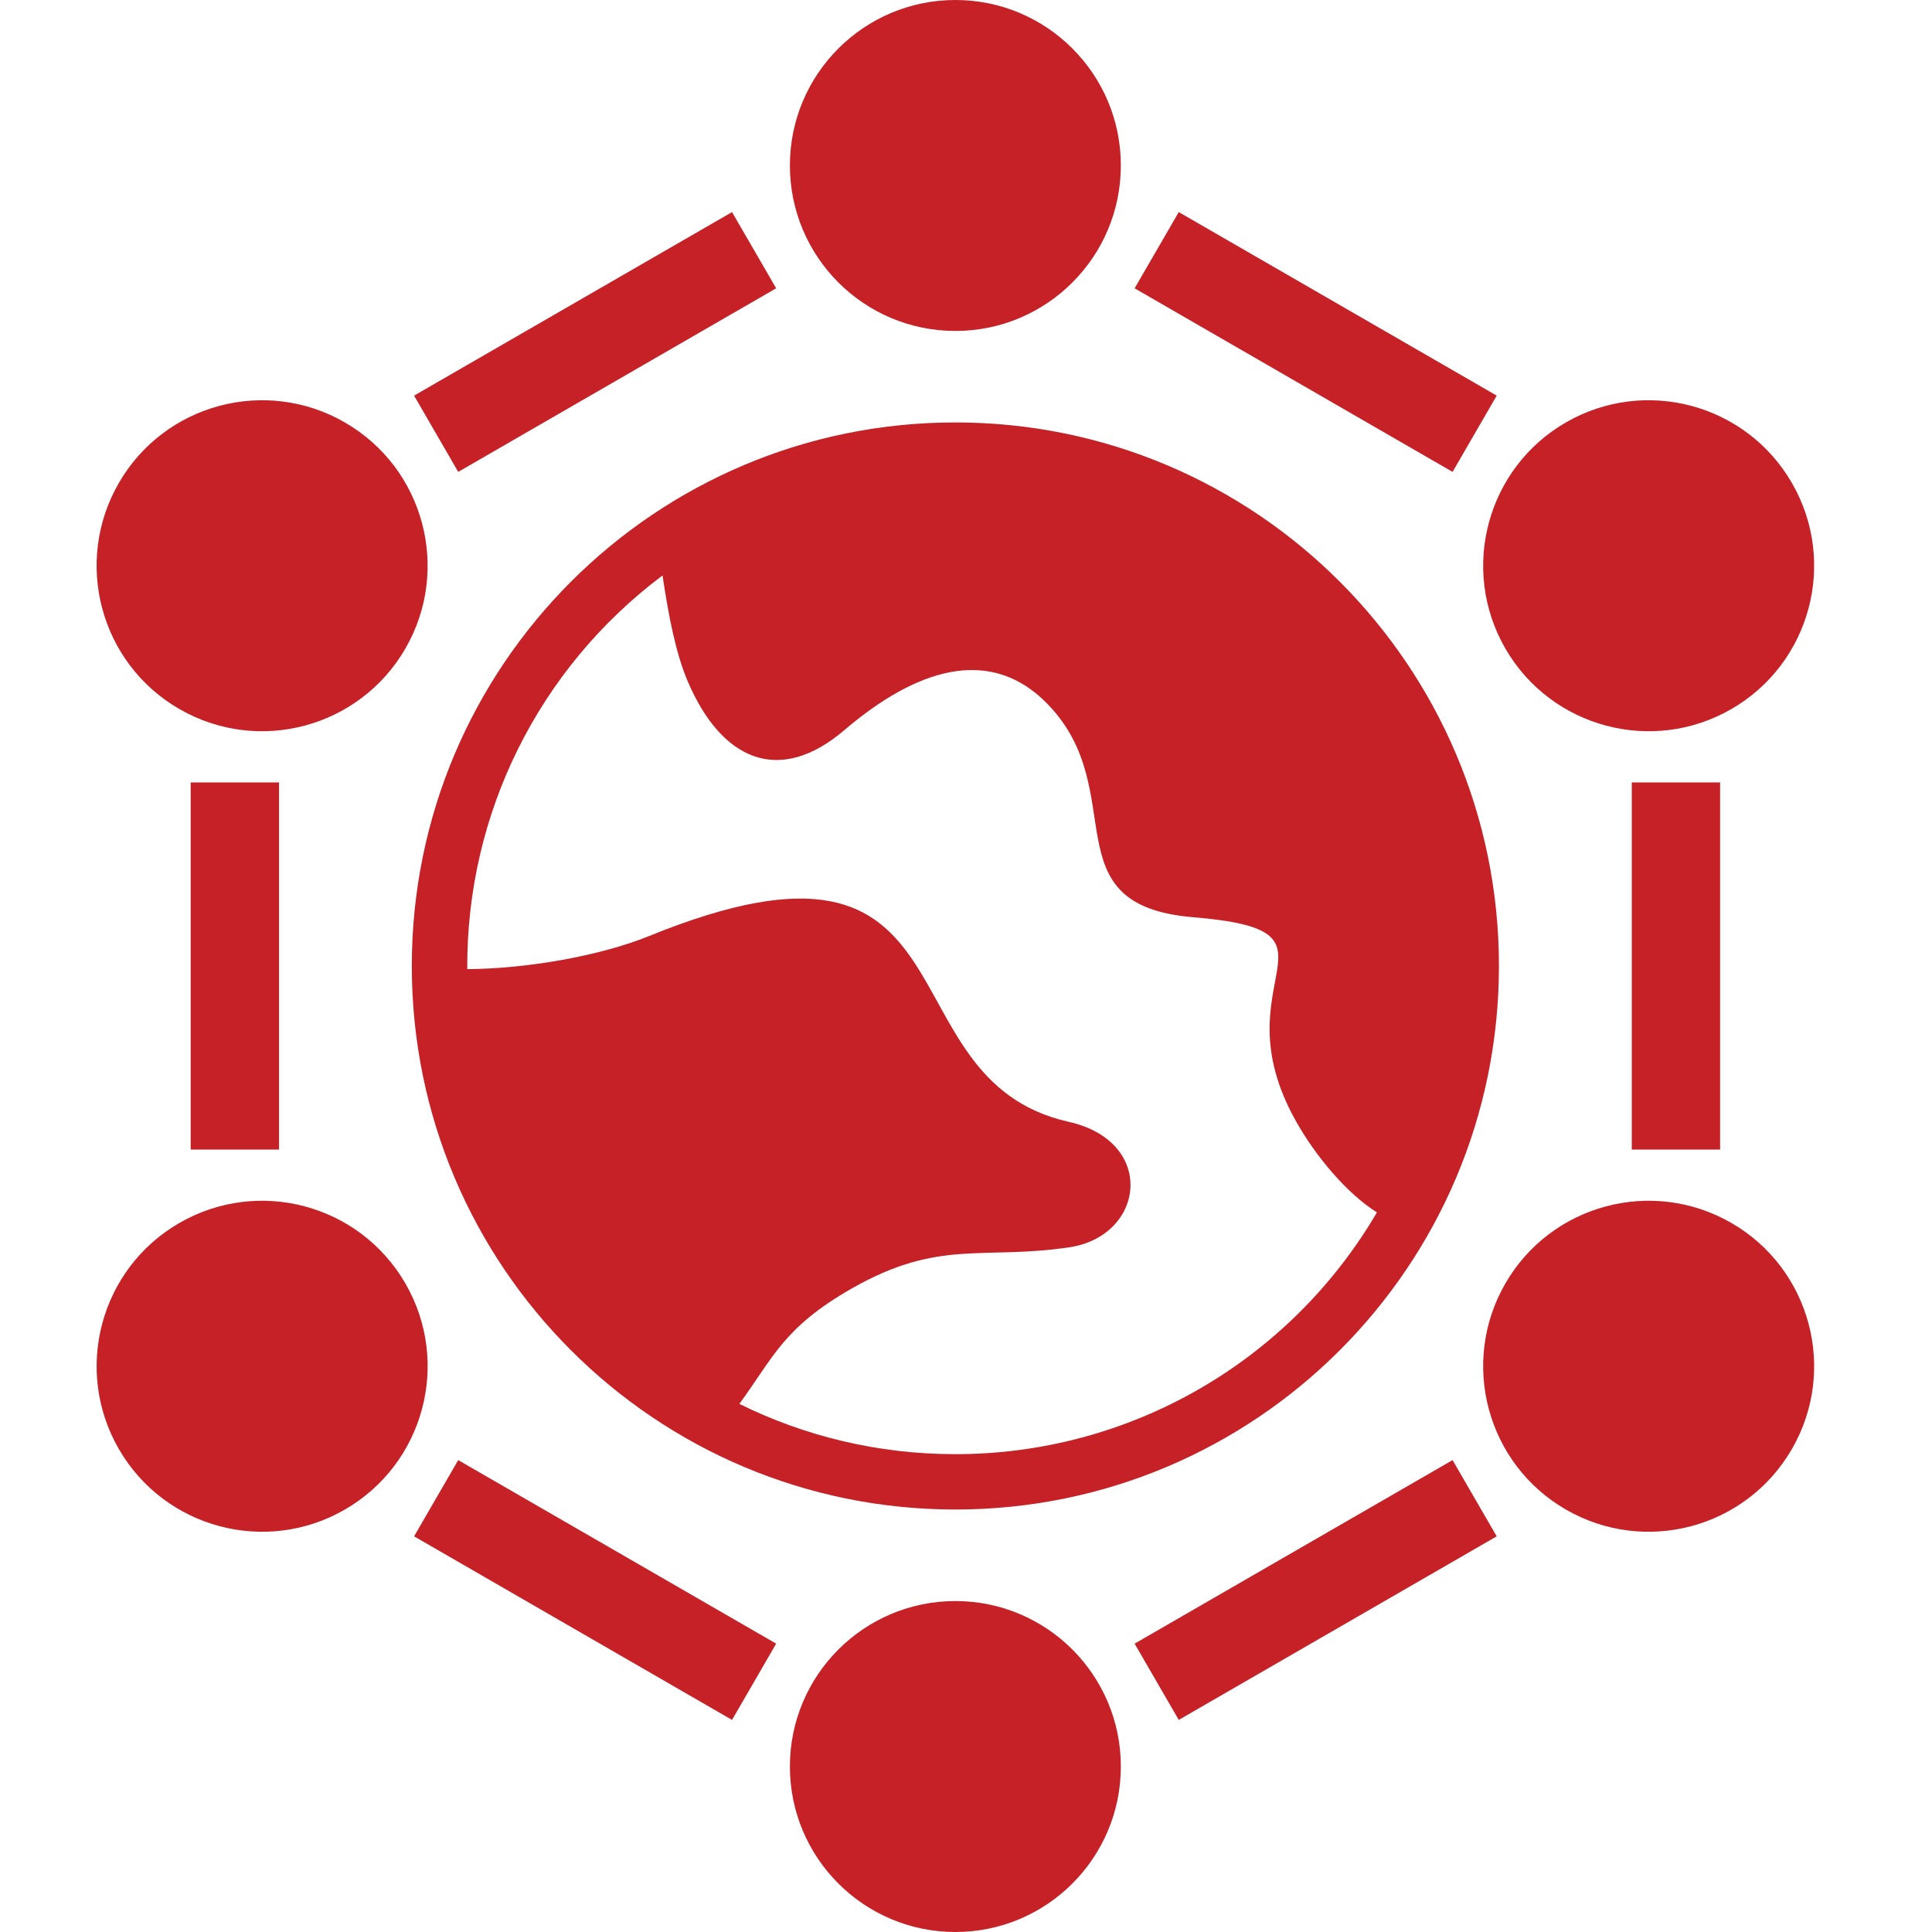 <svg width="40" height="40" viewBox="0 0 40 40" fill="none" xmlns="http://www.w3.org/2000/svg">
    <path d="M19.78 8.746C25.995 8.746 31.034 13.784 31.034 20C31.034 26.215 25.995 31.253 19.78 31.253C13.565 31.253 8.526 26.215 8.526 20C8.526 13.784 13.565 8.746 19.78 8.746ZM2.46 10C3.406 8.361 5.501 7.8 7.14 8.746C8.779 9.692 9.34 11.787 8.394 13.426C7.448 15.064 5.352 15.626 3.714 14.68C2.075 13.734 1.513 11.639 2.46 10ZM24.405 4.391L30.988 8.191L30.074 9.77L23.491 5.969L24.405 4.391ZM35.613 16.199V23.8H33.784V16.199H35.613ZM30.988 31.808L24.405 35.609L23.491 34.03L30.074 30.23L30.988 31.808ZM15.156 35.609L8.573 31.808L9.487 30.23L16.07 34.03L15.156 35.609ZM3.948 23.8V16.199H5.777V23.8H3.948ZM8.573 8.191L15.156 4.391L16.07 5.969L9.487 9.77L8.573 8.191ZM19.781 40C17.888 40 16.354 38.466 16.354 36.574C16.354 34.682 17.888 33.148 19.781 33.148C21.672 33.148 23.206 34.682 23.206 36.574C23.206 38.466 21.672 40 19.781 40ZM37.1 30C36.154 31.639 34.059 32.2 32.42 31.254C30.782 30.308 30.221 28.213 31.166 26.574C32.112 24.935 34.208 24.374 35.847 25.32C37.485 26.266 38.047 28.361 37.1 30ZM37.1 10C38.047 11.639 37.485 13.734 35.847 14.68C34.208 15.626 32.112 15.064 31.166 13.426C30.221 11.787 30.782 9.692 32.42 8.746C34.059 7.8 36.154 8.361 37.1 10ZM19.781 0C21.672 0 23.206 1.534 23.206 3.426C23.206 5.318 21.672 6.852 19.781 6.852C17.888 6.852 16.354 5.318 16.354 3.426C16.354 1.534 17.888 0 19.781 0ZM2.46 30C1.514 28.361 2.075 26.266 3.714 25.32C5.353 24.374 7.448 24.935 8.394 26.574C9.341 28.213 8.779 30.308 7.14 31.254C5.502 32.2 3.406 31.639 2.46 30ZM9.674 20.065C10.897 20.057 12.415 19.795 13.438 19.38C20.417 16.54 18.171 22.34 22.126 23.226C23.951 23.635 23.707 25.593 22.133 25.825C20.333 26.09 19.446 25.647 17.645 26.671C16.221 27.481 16.012 28.104 15.308 29.066C16.656 29.733 18.174 30.107 19.781 30.107C23.386 30.107 26.694 28.197 28.508 25.101C27.892 24.717 27.239 23.94 26.833 23.216C25.18 20.277 28.139 19.274 24.711 18.991C21.71 18.744 23.442 16.393 21.697 14.585C20.356 13.196 18.682 14.092 17.482 15.116C16.118 16.28 14.93 15.722 14.242 14.114C13.991 13.528 13.844 12.765 13.717 11.914C11.151 13.84 9.654 16.847 9.674 20.065Z" fill="#C62127"/>
</svg>
